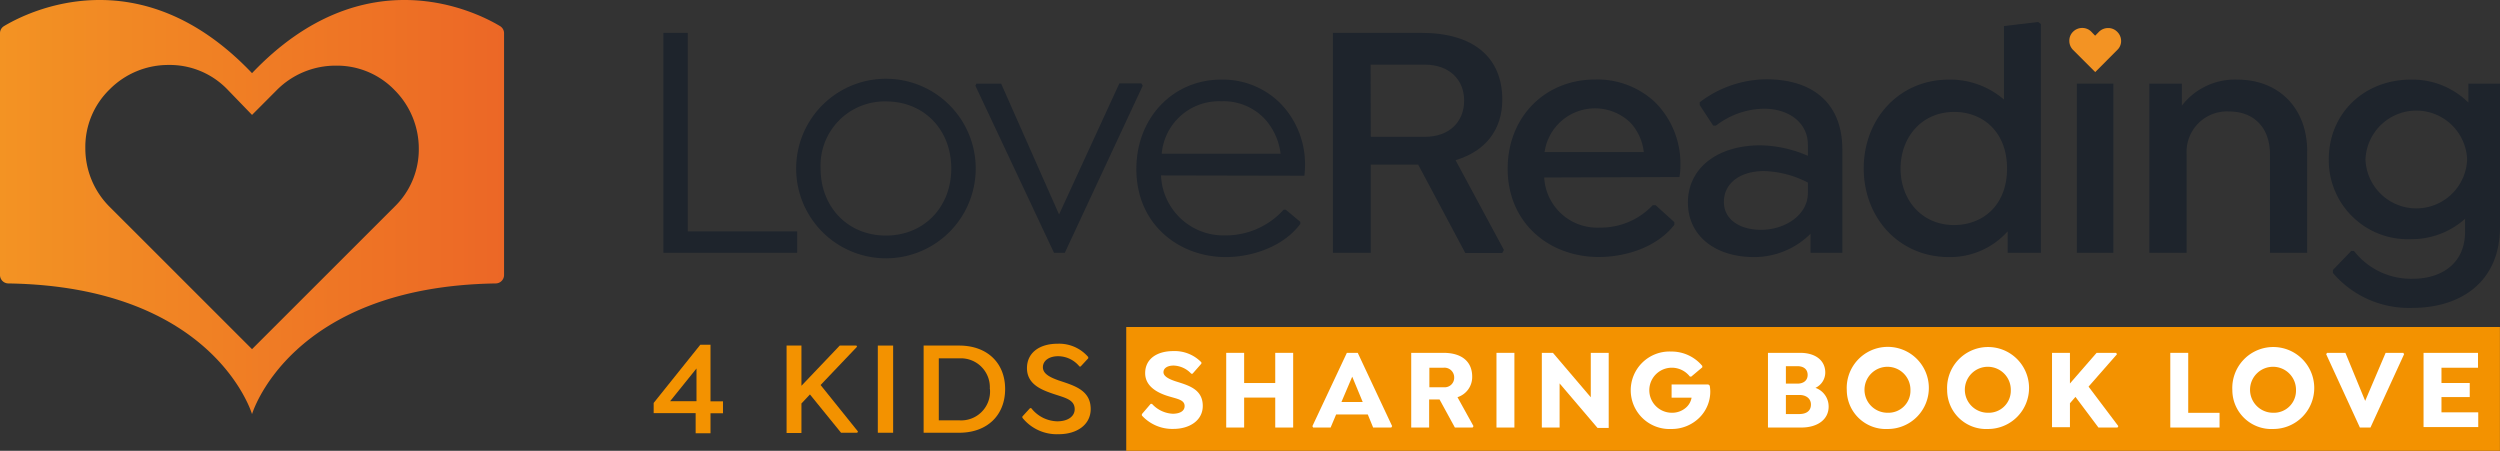 <svg xmlns="http://www.w3.org/2000/svg" xmlns:xlink="http://www.w3.org/1999/xlink" viewBox="0 0 326.35 58.85"><rect x="0" y="0" width="326.35" height="58.85" fill="#333333" stroke="none"/><defs><style>.cls-1{fill:#f39200;}.cls-2{fill:url(#linear-gradient);}.cls-3{fill:#1e242c;}.cls-4{fill:#f39323;}.cls-5{fill:#fff;}</style><linearGradient id="linear-gradient" y1="27.03" x2="65.8" y2="27.03" gradientUnits="userSpaceOnUse"><stop offset="0" stop-color="#f39323"/><stop offset="1" stop-color="#ec6726"/></linearGradient></defs><title>lr4k-logo-strapline</title><g id="Layer_2" data-name="Layer 2"><g id="Layer_1-2" data-name="Layer 1"><rect class="cls-1" x="147.02" y="42.69" width="179.32" height="16.16"/><path class="cls-2" d="M65.28,3.41C62.37,1.66,47.64-5.95,32.9,9.55,18.17-5.95,3.43,1.66.52,3.41A1.08,1.08,0,0,0,0,4.34V35.89A1.1,1.1,0,0,0,1.09,37C28,37.41,32.9,54.06,32.9,54.06S37.81,37.41,64.71,37a1.1,1.1,0,0,0,1.09-1.08V4.34A1.08,1.08,0,0,0,65.28,3.41ZM51.49,27,32.9,45.58,14.31,27a10.77,10.77,0,0,1-3.17-7.67,10.45,10.45,0,0,1,3.17-7.66A10.77,10.77,0,0,1,22,8.48a10.45,10.45,0,0,1,7.67,3.18L32.9,15l3.25-3.26a10.81,10.81,0,0,1,7.67-3.17,10.45,10.45,0,0,1,7.67,3.17,10.82,10.82,0,0,1,3.18,7.67A10.43,10.43,0,0,1,51.49,27Z"/><path class="cls-3" d="M104.06,33H86.6V4.29h3.18V30.2h14.28Z"/><path class="cls-3" d="M103.93,22a11.72,11.72,0,0,1,23.44,0,11.72,11.72,0,0,1-23.44,0Zm20.25,0c0-5.05-3.53-8.76-8.53-8.76A8.37,8.37,0,0,0,107.12,22c0,5,3.53,8.75,8.53,8.75S124.18,27,124.18,22Z"/><path class="cls-3" d="M149.17,11.19,139,33h-1.41L127.33,11.19l.13-.27h3.23L138.25,28l7.87-17.11H149Z"/><path class="cls-3" d="M151.56,22.9a8.16,8.16,0,0,0,8.36,7.83,10.21,10.21,0,0,0,7.65-3.36h.27l1.9,1.59v.27c-2.21,3-6.37,4.33-9.73,4.33-6,0-11.67-4.16-11.67-11.5,0-6.67,4.77-11.67,11.09-11.67a10.64,10.64,0,0,1,7.61,3,11.38,11.38,0,0,1,3.32,8.18,10.15,10.15,0,0,1-.09,1.37Zm.09-2.83h15.52a8.22,8.22,0,0,0-2.12-4.6,7.39,7.39,0,0,0-5.62-2.25A7.5,7.5,0,0,0,151.65,20.07Z"/><path class="cls-3" d="M196.32,32.63l-.22.4h-4.82l-6.15-11.54h-6.19V33H174V4.29h11.54c6.9,0,10.57,3.27,10.57,8.71,0,4-2.25,6.76-6.1,7.91ZM178.94,17.86H186c3.18,0,5.13-1.94,5.13-4.73s-2-4.69-5.13-4.69h-7.08Z"/><path class="cls-3" d="M201.58,23.17a6.92,6.92,0,0,0,7.26,6.54,9.29,9.29,0,0,0,6.9-2.92h.39L218.57,29v.35c-2.35,3-6.46,4.2-9.87,4.2-6.41,0-11.89-4.38-11.89-11.54,0-6.68,4.82-11.63,11.41-11.63a11,11,0,0,1,7.87,3,11.3,11.3,0,0,1,3.27,8.18,7.41,7.41,0,0,1-.13,1.55Zm0-3.32h13A6.72,6.72,0,0,0,212.82,16a6.65,6.65,0,0,0-11.19,3.84Z"/><path class="cls-3" d="M240.5,19.54V33h-4.15V30.51A10.41,10.41,0,0,1,229,33.56c-5.17,0-8.66-2.83-8.66-7.12,0-4.46,3.8-7.47,9.46-7.47A16.12,16.12,0,0,1,236,20.34V18.88c0-2.79-2.39-4.69-5.75-4.69A10.51,10.51,0,0,0,224,16.4h-.36l-1.76-2.69v-.36a14.53,14.53,0,0,1,8.8-3C236.52,10.39,240.5,13.35,240.5,19.54ZM236,25.2l0-.26V23.83a13.33,13.33,0,0,0-5.7-1.5c-3.19,0-5.26,1.63-5.26,4C225,28.56,227,30,229.89,30,233,30,236,28.08,236,25.2Z"/><path class="cls-3" d="M266.42,3.14V33h-4.34V30.2a10.07,10.07,0,0,1-7.65,3.36c-6.54,0-11.14-5.13-11.14-11.58s4.6-11.59,11.14-11.59A10.78,10.78,0,0,1,261.6,13V3.4l4.46-.53ZM262,22c0-4.83-3.19-7.39-6.9-7.39-4.25,0-7,3.32-7,7.39s2.74,7.38,7,7.38C258.86,29.36,262,26.79,262,22Z"/><path class="cls-3" d="M271.11,10.92h4.77V33h-4.77Z"/><path class="cls-3" d="M301.18,19.72V33h-4.86V20.12c0-3.36-2-5.57-5.36-5.57a5.28,5.28,0,0,0-5.52,5.57V33h-4.87V10.92h4.25v2.87a8.75,8.75,0,0,1,7.21-3.4C297.6,10.39,301.18,14.24,301.18,19.72Z"/><path class="cls-3" d="M326.35,10.92v18.7c0,7.3-5.27,10.57-11.41,10.57a13.05,13.05,0,0,1-10.4-4.55v-.4l2.39-2.48h.36a9.44,9.44,0,0,0,7.65,3.63c3.8,0,6.85-2,6.85-6.15V28.56a10.42,10.42,0,0,1-7.12,2.66A10.3,10.3,0,0,1,304,20.78c0-5.88,4.51-10.39,10.75-10.39a10.37,10.37,0,0,1,7.47,3V10.92Zm-4.29,9.9a6.64,6.64,0,0,0-13.27,0,6.64,6.64,0,0,0,13.27,0Z"/><path class="cls-4" d="M276.38,4.15a1.63,1.63,0,0,0-1.19-.49,1.69,1.69,0,0,0-1.19.49l-.5.51L273,4.14a1.63,1.63,0,0,0-1.19-.49,1.67,1.67,0,0,0-1.19.49,1.63,1.63,0,0,0-.49,1.19,1.67,1.67,0,0,0,.49,1.19l2.89,2.89,2.88-2.89a1.59,1.59,0,0,0,.5-1.18A1.67,1.67,0,0,0,276.38,4.15Z"/><path class="cls-1" d="M90.81,53.93H85.33V52.6L91.42,45h1.33v7.39h1.63v1.56H92.75v2.61H90.81Zm.11-1.56V48.1l-3.44,4.27Z"/><path class="cls-1" d="M112,56.33l-.09.16h-2.12l-4.06-5-1.11,1.18v3.85h-1.94V45.11h1.94v5.25l5-5.25h2.18l.08.15-4.76,5Z"/><path class="cls-1" d="M116.59,45.11V56.49h-2V45.11Z"/><path class="cls-1" d="M131.21,50.78c0,3.43-2.34,5.71-6,5.71h-4.64V45.11h4.64C128.87,45.11,131.21,47.38,131.21,50.78Zm-2,0a3.78,3.78,0,0,0-4-4h-2.66v8.09h2.66A3.77,3.77,0,0,0,129.23,50.8Z"/><path class="cls-1" d="M133.46,54.53v-.16l1-1.09h.16A4.45,4.45,0,0,0,138,55c1.44,0,2.29-.67,2.29-1.58,0-1.36-1.47-1.52-3.15-2.13-1.35-.48-3.08-1.23-3.08-3.23s1.61-3.19,4-3.19a5,5,0,0,1,4,1.74v.16l-1,1.08h-.14a3.61,3.61,0,0,0-2.78-1.35c-1.19,0-2,.58-2,1.44s.93,1.31,2,1.7c1.93.66,4.24,1.21,4.24,3.75,0,2.05-1.79,3.29-4.17,3.29A5.76,5.76,0,0,1,133.46,54.53Z"/><path class="cls-5" d="M149.06,54.24v-.18l1.15-1.34h.17a3.92,3.92,0,0,0,2.7,1.29c1,0,1.56-.39,1.56-1,0-.82-.95-.93-2.15-1.3s-3-1.17-3-3,1.5-2.88,3.68-2.88a4.85,4.85,0,0,1,3.66,1.47v.17l-1.16,1.32h-.16a3.28,3.28,0,0,0-2.31-1.07c-.78,0-1.32.33-1.32.87s.73.9,1.53,1.17c1.66.53,3.6,1,3.6,3.23,0,1.9-1.73,3-3.83,3A5.37,5.37,0,0,1,149.06,54.24Z"/><path class="cls-5" d="M168.81,46.06v9.75h-2.34V51.9h-4.06v3.91h-2.34V46.06h2.34V50h4.06V46.06Z"/><path class="cls-5" d="M181.73,55.63l-.11.18h-2.37l-.7-1.71h-4.13l-.72,1.71h-2.28l-.1-.18,4.5-9.57h1.42Zm-3.84-3.15-1.37-3.31-1.41,3.31Z"/><path class="cls-5" d="M192.35,55.63l-.11.18h-2.32l-2-3.66h-1.36v3.66h-2.34V46.06h4.2c2.46,0,3.76,1.19,3.76,3.11a2.76,2.76,0,0,1-1.92,2.68Zm-5.76-5.08h1.87a1.24,1.24,0,0,0,1.37-1.26A1.27,1.27,0,0,0,188.46,48h-1.87Z"/><path class="cls-5" d="M197.69,46.06v9.75h-2.34V46.06Z"/><path class="cls-5" d="M210,46.06v9.8h-1.46l-4.95-5.81v5.76h-2.32V46.06h1.45l4.94,5.8v-5.8Z"/><path class="cls-5" d="M223.26,51.06a4.8,4.8,0,0,1-1.45,3.49A5.14,5.14,0,0,1,218.16,56a5.06,5.06,0,1,1,0-10.11,5.22,5.22,0,0,1,4.06,1.88v.18l-1.44,1.21h-.18A3,3,0,0,0,218.24,48a2.94,2.94,0,0,0,0,5.88,2.73,2.73,0,0,0,1.86-.68,2.23,2.23,0,0,0,.72-1.29h-2.61V50.19h4.8l.18.15A5.86,5.86,0,0,1,223.26,51.06Z"/><path class="cls-5" d="M238.71,53.08c0,1.66-1.42,2.73-3.57,2.73h-4.35V46.06H235c2,0,3.27,1,3.27,2.57a2.21,2.21,0,0,1-1.28,2A2.58,2.58,0,0,1,238.71,53.08Zm-4.08-5.28h-1.5v2.28h1.5c.82,0,1.34-.43,1.34-1.14S235.47,47.8,234.63,47.8Zm1.77,5c0-.74-.6-1.24-1.5-1.24h-1.77v2.49h1.67C235.82,54.07,236.4,53.62,236.4,52.82Z"/><path class="cls-5" d="M241.08,50.94A5.36,5.36,0,1,1,246.44,56,5.1,5.1,0,0,1,241.08,50.94Zm8.31,0a3,3,0,1,0-2.95,2.94A2.87,2.87,0,0,0,249.39,50.94Z"/><path class="cls-5" d="M254.18,50.94A5.35,5.35,0,1,1,259.53,56,5.09,5.09,0,0,1,254.18,50.94Zm8.31,0a3,3,0,1,0-3,2.94A2.88,2.88,0,0,0,262.49,50.94Z"/><path class="cls-5" d="M276.53,55.63l-.11.18h-2.49l-3-4-.72.83v3.13h-2.34V46.06h2.34v4l3.48-4h2.55l.11.18-3.71,4.23Z"/><path class="cls-5" d="M289.74,55.81h-6.43V46.06h2.34v7.83h4.09Z"/><path class="cls-5" d="M291.41,50.94A5.35,5.35,0,1,1,296.76,56,5.09,5.09,0,0,1,291.41,50.94Zm8.31,0a3,3,0,1,0-3,2.94A2.88,2.88,0,0,0,299.72,50.94Z"/><path class="cls-5" d="M313.83,46.24l-4.39,9.57h-1.38l-4.4-9.57.11-.18h2.4l2.58,6.27,2.67-6.27h2.31Z"/><path class="cls-5" d="M318.71,48v2h3.69v1.83h-3.69v2h4.8v1.92h-7.14V46.06h7.11V48Z"/></g></g></svg>